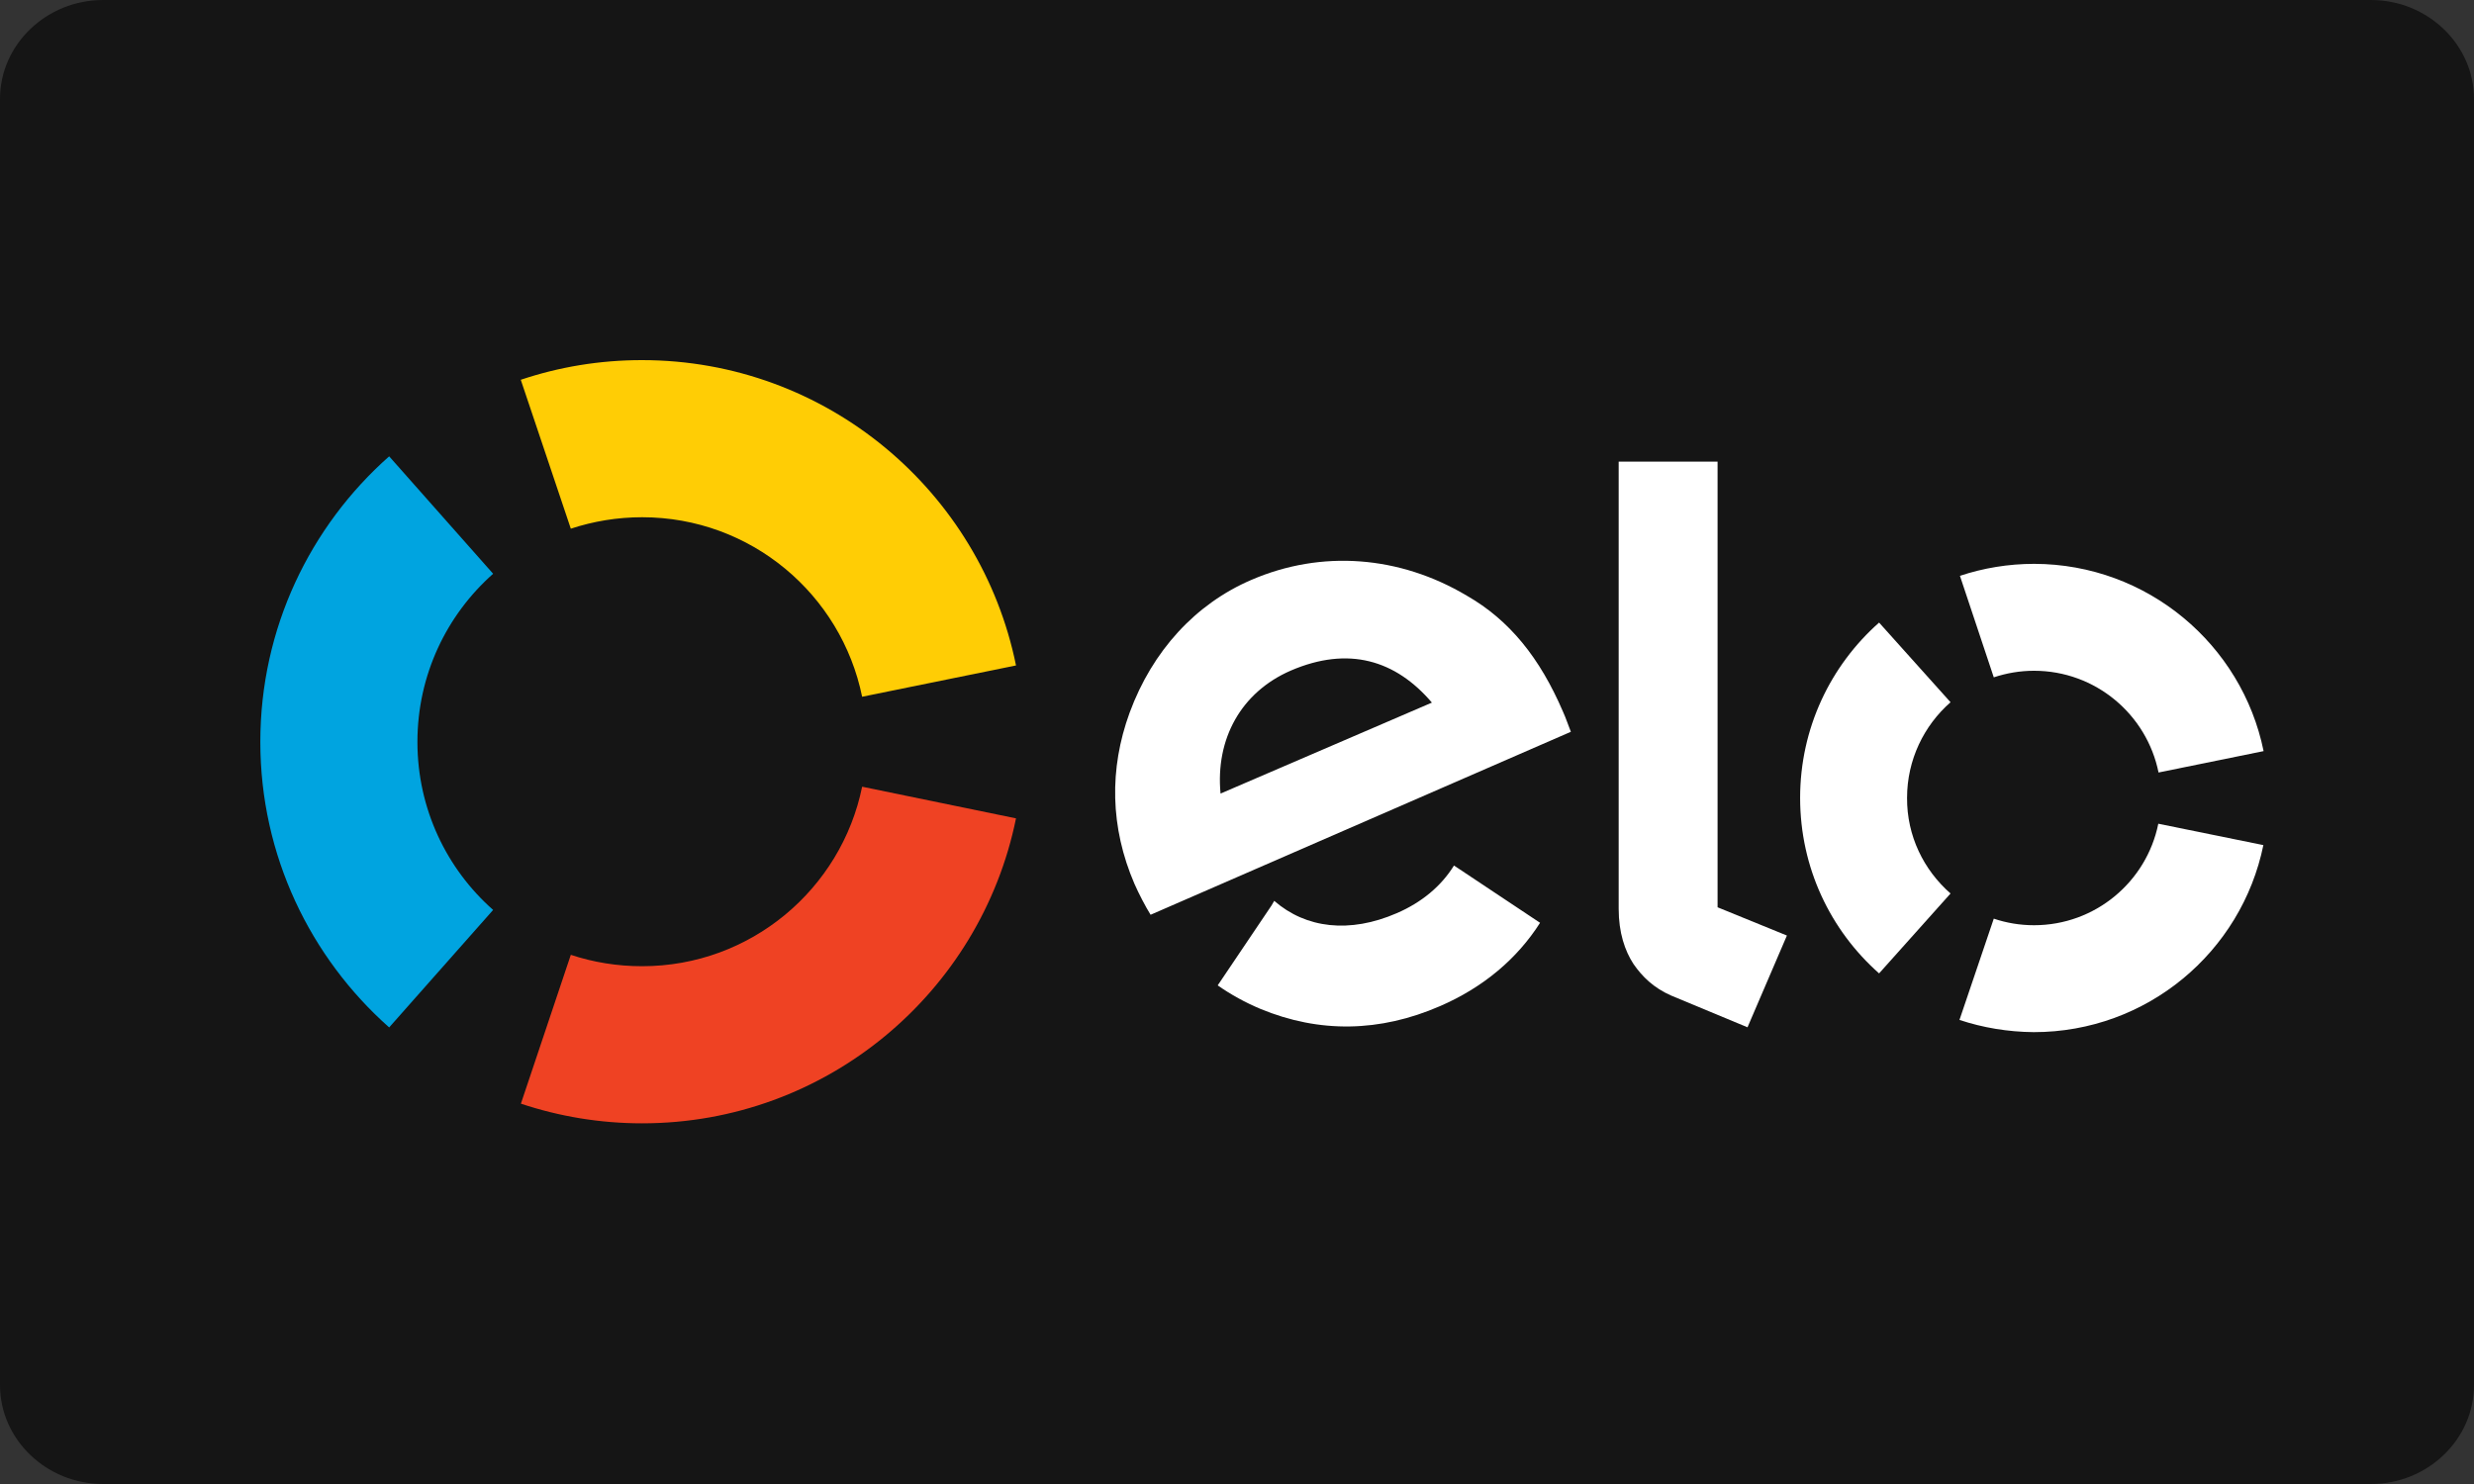 <?xml version="1.0" encoding="utf-8"?>
<svg width="40" height="24" viewBox="0 0 40 24" preserveAspectRatio="xMinYMin meet" xmlns="http://www.w3.org/2000/svg">
  <rect x="0" y="0" width="40" height="24" fill="#333333" stroke="none"/>
  <path d="M38.333 24H1.667C.75 24 0 23.28 0 22.4V1.6C0 .72.75 0 1.667 0h36.666C39.25 0 40 .72 40 1.6v20.8c0 .88-.75 1.6-1.667 1.6z" style="fill: rgb(21, 21, 21);"/>
  <path class="st0" d="M 9.229 8.55 C 9.592 8.431 9.977 8.365 10.382 8.365 C 12.14 8.365 13.602 9.613 13.939 11.268 L 16.427 10.762 C 15.855 7.946 13.365 5.824 10.379 5.824 C 9.693 5.824 9.037 5.935 8.42 6.142 L 9.229 8.55 Z" style="fill: rgb(255, 205, 5);"/>
  <path class="st1" d="M 6.292 16.616 L 7.973 14.716 C 7.221 14.052 6.749 13.08 6.749 11.999 C 6.749 10.917 7.221 9.945 7.973 9.279 L 6.292 7.38 C 5.015 8.51 4.209 10.16 4.209 11.999 C 4.209 13.836 5.019 15.488 6.292 16.616" style="fill: rgb(0, 164, 224);"/>
  <path class="st2" d="M 13.939 12.723 C 13.602 14.379 12.136 15.626 10.382 15.626 C 9.977 15.626 9.592 15.562 9.229 15.442 L 8.422 17.849 C 9.039 18.055 9.698 18.167 10.382 18.167 C 13.365 18.167 15.855 16.05 16.427 13.235 L 13.939 12.723 Z" style="fill: rgb(239, 66, 35);"/>
  <path d="M 18.603 14.794 C 18.521 14.663 18.412 14.453 18.343 14.296 C 17.948 13.381 17.932 12.434 18.264 11.526 C 18.631 10.527 19.33 9.765 20.233 9.378 C 21.366 8.889 22.626 8.986 23.713 9.632 C 24.406 10.028 24.897 10.641 25.269 11.506 C 25.319 11.615 25.358 11.737 25.398 11.835 L 18.603 14.794 Z M 20.87 10.845 C 20.066 11.194 19.65 11.949 19.734 12.834 L 23.151 11.363 C 22.565 10.675 21.802 10.444 20.87 10.845 Z M 23.578 14.044 C 23.578 14.044 23.578 14.044 23.578 14.044 L 23.508 13.998 C 23.302 14.331 22.985 14.595 22.584 14.768 C 21.82 15.1 21.113 15.014 20.602 14.569 L 20.559 14.643 C 20.559 14.643 20.559 14.643 20.559 14.643 L 19.688 15.936 C 19.905 16.088 20.134 16.213 20.376 16.315 C 21.333 16.712 22.311 16.693 23.279 16.273 C 23.978 15.971 24.527 15.509 24.9 14.924 L 23.578 14.044 Z" style="fill: rgb(255, 255, 255);"/>
  <path d="M 27.77 7.466 L 27.77 14.673 L 28.891 15.13 L 28.254 16.614 L 27.018 16.1 C 26.742 15.979 26.552 15.797 26.409 15.588 C 26.272 15.377 26.171 15.085 26.171 14.698 L 26.171 7.466 L 27.77 7.466 Z" style="fill: rgb(255, 255, 255);"/>
  <g transform="matrix(0.038, 0, 0, 0.038, 1.091, 0.09)">
    <path d="M782.7,337.2c0-16.2,7.2-30.8,18.5-40.7l-30.4-33.9c-20.6,18.2-33.6,44.9-33.6,74.6c0,29.7,12.9,56.4,33.6,74.7l30.4-34&#10;&#9;&#9;C789.8,367.9,782.6,353.4,782.7,337.2z" style="fill: rgb(255, 255, 255);"/>
    <path d="M836.7,391.4c-6,0-11.8-1-17.1-2.8L805,431.7c9.9,3.3,20.6,5.1,31.6,5.2c48.2,0,88.4-34.1,97.7-79.6l-44.7-9.1&#10;&#9;&#9;C884.6,372.9,862.8,391.4,836.7,391.4z" style="fill: rgb(255, 255, 255);"/>
    <path d="M836.8,237.6c-11,0-21.7,1.8-31.6,5.1l14.4,43.2c5.4-1.8,11.2-2.8,17.1-2.8c26.2,0,48,18.6,53,43.3l44.7-9.1&#10;&#9;&#9;C925.2,272,885,237.7,836.8,237.6z" style="fill: rgb(255, 255, 255);"/>
  </g>
</svg>